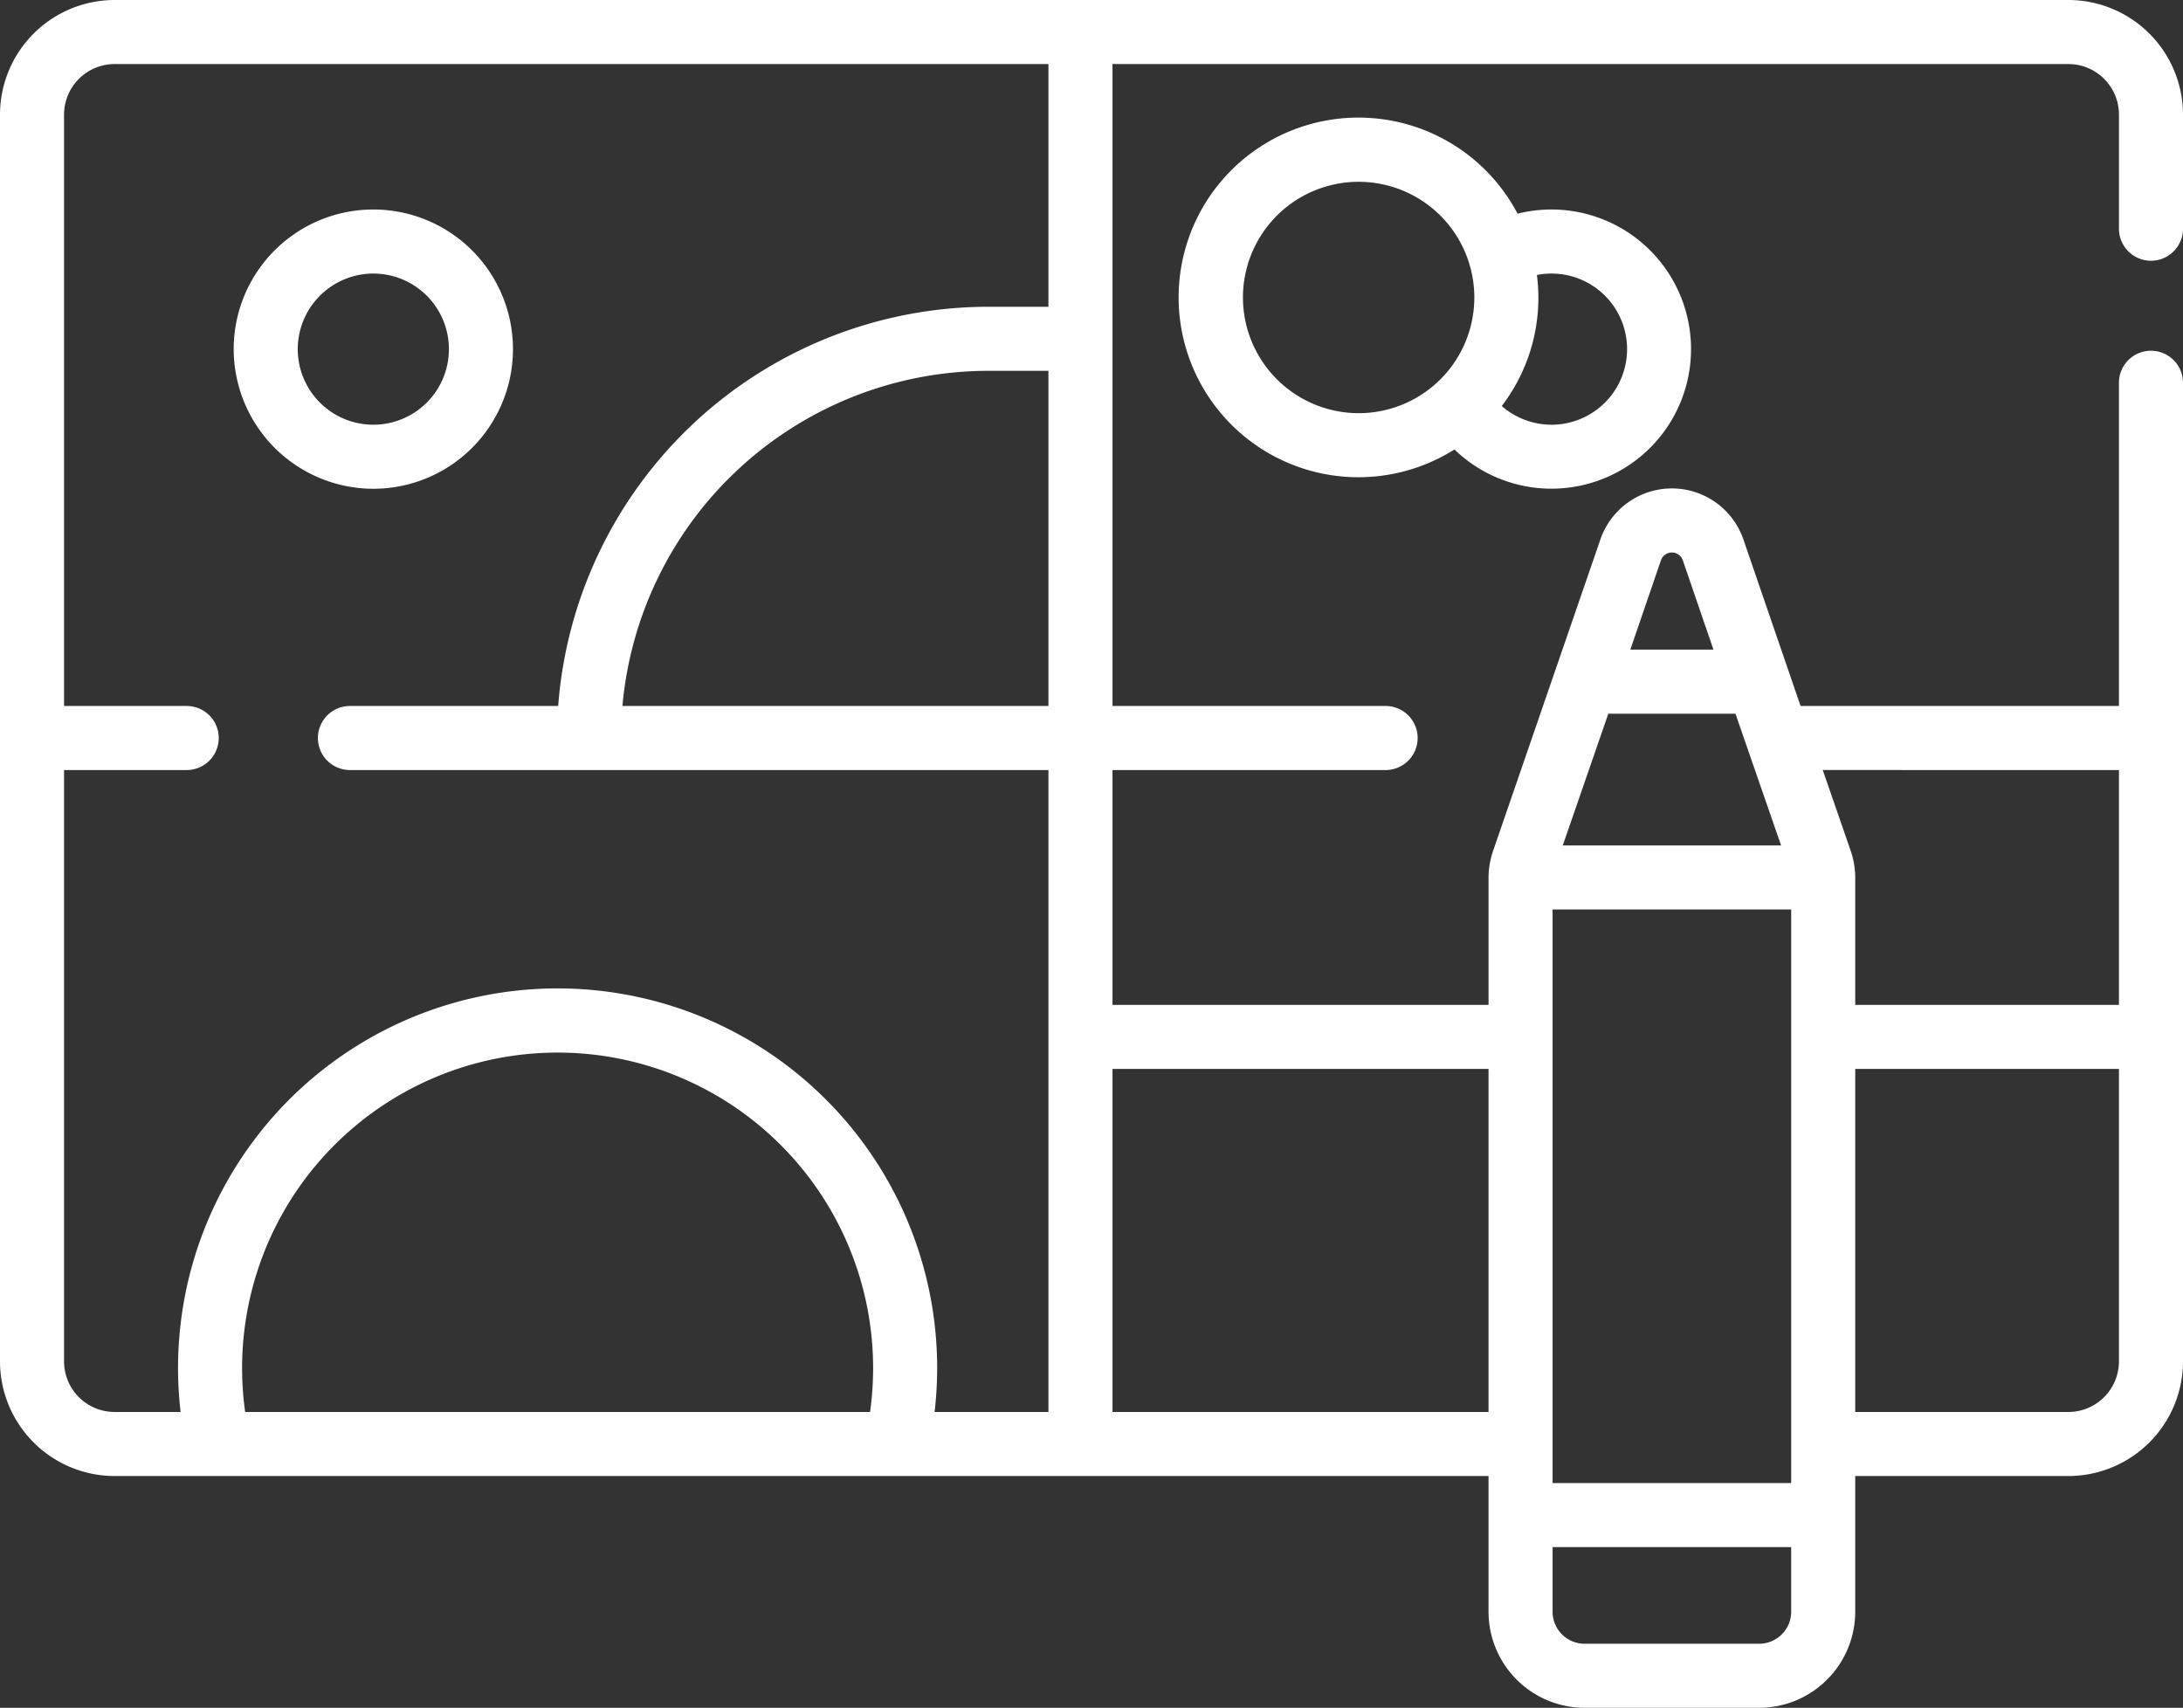 <svg xmlns="http://www.w3.org/2000/svg" width="512" height="400.545" viewBox="0 0 512 400.545">
  <rect x="0" y="0" width="512" height="400.545" fill="#333333" stroke="none"/>
  <g id="storyboard-2" transform="translate(0 -55.728)">
    <path id="Path_37" data-name="Path 37" d="M504.488,116.883A7.512,7.512,0,0,0,512,109.371V82.608a26.91,26.91,0,0,0-26.88-26.88H26.88A26.91,26.91,0,0,0,0,82.608V375.031a26.91,26.91,0,0,0,26.88,26.88H349.118v31.827a22.56,22.56,0,0,0,22.535,22.535h40.938a22.56,22.56,0,0,0,22.535-22.535V401.911h49.993A26.91,26.91,0,0,0,512,375.031V145.5a7.512,7.512,0,0,0-15.024,0v75.805h-74.67l-13.4-39.032a17.738,17.738,0,0,0-33.561,0L350.2,255.258a19.578,19.578,0,0,0-1.079,6.263v29.892H260.924V236.331h64.058a7.512,7.512,0,0,0,0-15.024H260.924V70.751h224.2a11.87,11.87,0,0,1,11.857,11.857v26.763a7.511,7.511,0,0,0,7.511,7.512ZM57.5,386.887a74,74,0,1,1,146.562,0ZM377.213,223.114h29.821l10.7,30.9-51.2,0Zm42.89,45.922V403.557H364.141V269.032Zm-7.511,172.213H371.654a7.52,7.52,0,0,1-7.512-7.512V418.58H420.1v15.157a7.521,7.521,0,0,1-7.512,7.512Zm84.385-66.218a11.87,11.87,0,0,1-11.857,11.857H435.126V306.437h61.851Zm0-138.7v55.082H435.126V261.452a19.475,19.475,0,0,0-1.069-6.2l-6.551-18.926ZM389.554,187.146a2.715,2.715,0,0,1,5.137,0l7.178,20.945H382.377Zm-40.436,119.29v80.451H260.924V306.436ZM245.9,221.308H145.986A86.238,86.238,0,0,1,231.781,142.7H245.9Zm0-93.632h-14.12a101.275,101.275,0,0,0-100.864,93.632H82.074a7.512,7.512,0,1,0,0,15.024H245.9V386.888H219.2a89.02,89.02,0,1,0-176.839,0H26.88a11.87,11.87,0,0,1-11.857-11.857v-138.7H43.791a7.512,7.512,0,1,0,0-15.024H15.023V82.607A11.87,11.87,0,0,1,26.88,70.75H245.9Z" fill="#fff"/>
    <path id="Path_38" data-name="Path 38" d="M87.562,170.362a32.749,32.749,0,1,0-32.749-32.749A32.786,32.786,0,0,0,87.562,170.362Zm0-50.475a17.726,17.726,0,1,1-17.726,17.726,17.746,17.746,0,0,1,17.726-17.726Z" fill="#fff"/>
    <path id="Path_39" data-name="Path 39" d="M355.933,105.844a42.175,42.175,0,1,0-14.808,55.3,32.738,32.738,0,1,0,14.808-55.3ZM291.522,125.5a27.133,27.133,0,1,1,27.133,27.133A27.164,27.164,0,0,1,291.522,125.5Zm90.093,12.114a17.723,17.723,0,0,1-29.389,13.345,41.853,41.853,0,0,0,8.242-30.734,17.713,17.713,0,0,1,21.147,17.389Z" fill="#fff"/>
  </g>
</svg>

